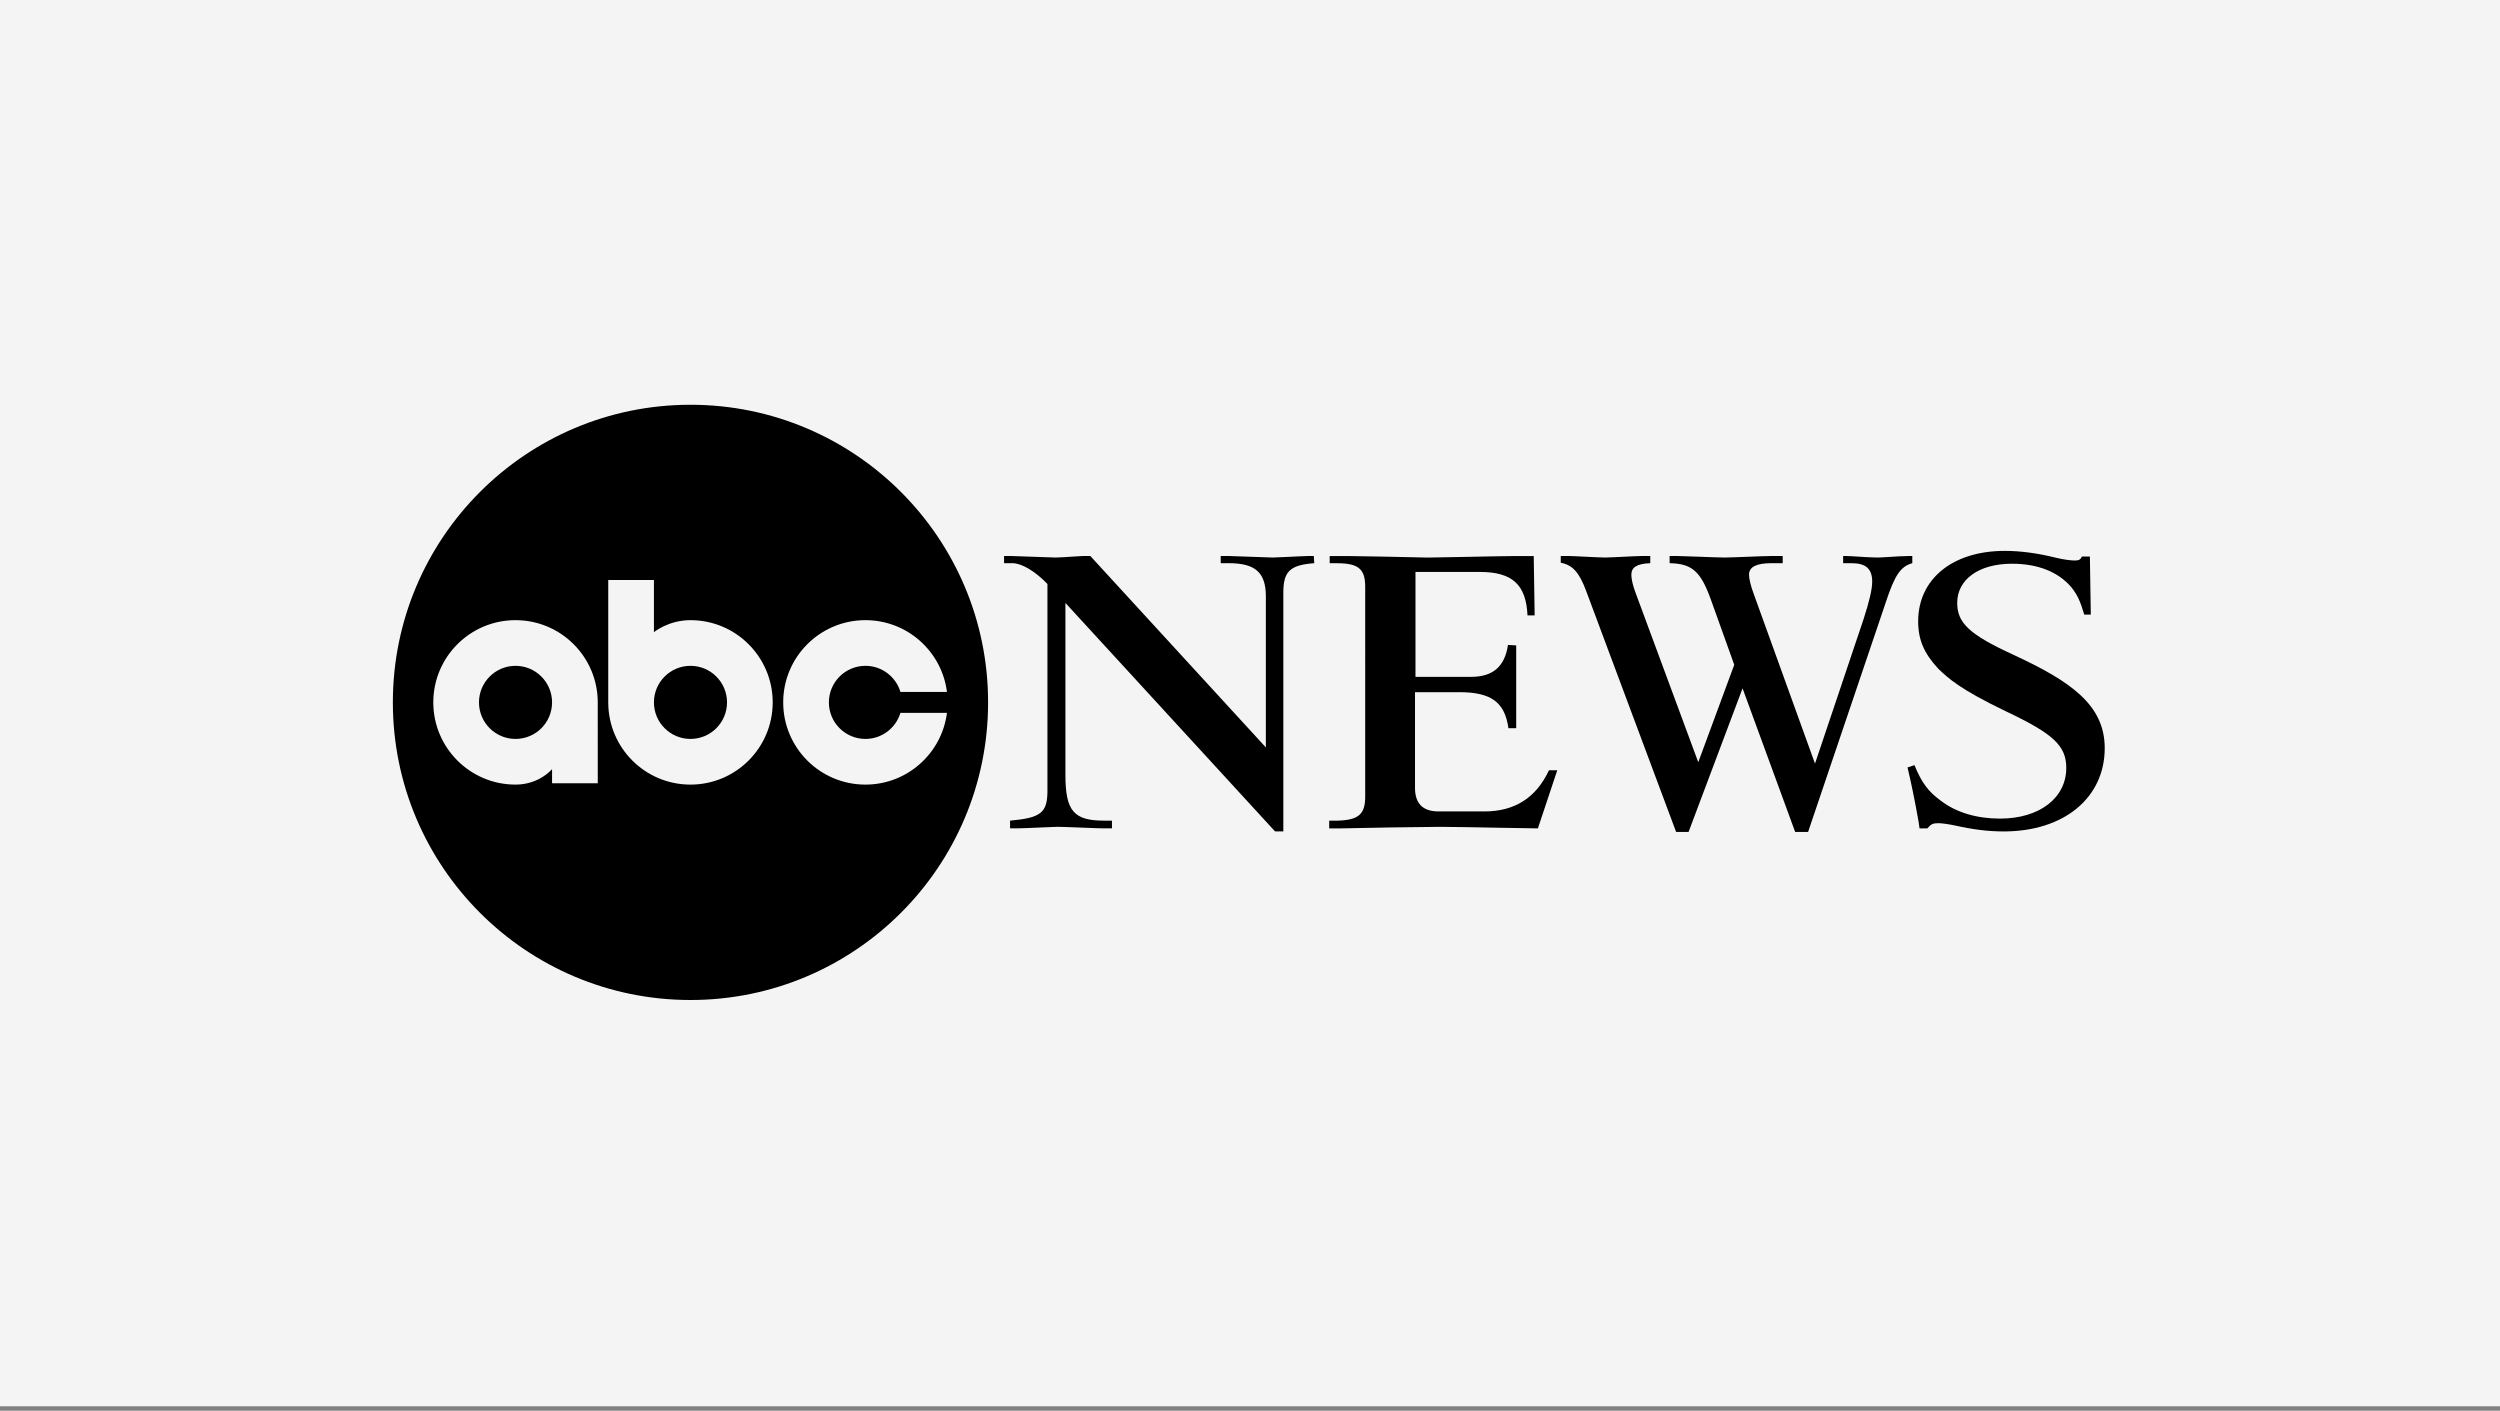 <svg width="420" height="237" viewBox="0 0 420 237" fill="none" xmlns="http://www.w3.org/2000/svg">
<rect x="0" y="0" width="420" height="237" fill="#808080" stroke="none"/>
<g clip-path="url(#clip0_2_449)">
<g clip-path="url(#clip1_2_449)">
<rect width="420" height="236.257" fill="#F4F4F4"/>
</g>
</g>
<path d="M86.608 124.14C89.999 124.14 92.748 121.391 92.748 118C92.748 114.609 89.999 111.86 86.608 111.86C83.218 111.86 80.469 114.609 80.469 118C80.469 121.391 83.217 124.14 86.608 124.14Z" fill="black"/>
<path d="M109.86 118C109.86 114.609 112.609 111.86 116 111.86C119.391 111.86 122.14 114.609 122.14 118C122.14 121.391 119.391 124.14 116 124.14C112.609 124.14 109.86 121.391 109.86 118Z" fill="black"/>
<path fill-rule="evenodd" clip-rule="evenodd" d="M116 168C143.614 168 166 145.614 166 118C166 90.386 143.614 68 116 68C88.386 68 66 90.386 66 118C66 145.614 88.386 168 116 168ZM86.609 104.186C94.238 104.186 100.422 110.371 100.422 118L100.423 131.59H92.748V129.211C92.748 129.211 90.619 131.814 86.609 131.814C78.979 131.814 72.794 125.629 72.794 118C72.794 110.371 78.979 104.186 86.609 104.186ZM116 104.186C123.629 104.186 129.814 110.371 129.814 118C129.814 125.629 123.629 131.814 116 131.814C108.371 131.814 102.186 125.629 102.186 118V97.439H109.861L109.86 106.205C109.86 106.205 112.278 104.186 116 104.186ZM151.273 119.758H159.09C158.226 126.557 152.425 131.814 145.392 131.814C137.763 131.814 131.578 125.629 131.578 118C131.578 110.371 137.762 104.186 145.392 104.186C152.425 104.186 158.226 109.443 159.09 116.242H151.273C150.516 113.708 148.171 111.86 145.392 111.86C142.001 111.86 139.252 114.609 139.252 118C139.252 121.391 142.001 124.14 145.392 124.14C148.171 124.14 150.516 122.292 151.273 119.758Z" fill="black"/>
<path d="M321.628 128.544C322.866 131.562 323.949 132.958 326.033 134.505C328.66 136.52 332.138 137.525 336.004 137.525C342.652 137.525 347.134 134.041 347.134 129.008C347.134 125.29 344.968 123.276 336.962 119.486C329.227 115.779 327.283 113.923 325.663 112.376L325.647 112.361C323.253 109.805 322.251 107.482 322.251 104.387C322.251 97.262 328.042 92.547 336.808 92.547C339.446 92.547 342.318 92.933 345.421 93.704C346.663 94.012 347.905 94.166 348.603 94.166C349.224 94.166 349.535 94.011 349.766 93.497H351.1L351.254 103.254H350.156C349.459 100.929 348.994 99.924 347.984 98.655C345.809 96.1 342.394 94.707 338.012 94.707C332.447 94.707 328.811 97.341 328.811 101.29C328.811 104.695 330.901 106.63 338.323 110.037C347.833 114.45 353.594 118.401 353.594 125.678C353.594 134.041 346.747 139.683 336.621 139.683C334.07 139.683 331.52 139.376 328.428 138.682C327.348 138.45 326.188 138.295 325.647 138.295C324.719 138.295 324.414 138.45 323.797 139.166H322.482L322.328 138.081C321.707 134.517 321.009 131.189 320.463 128.931L321.628 128.544Z" fill="black"/>
<path d="M175.97 98.107C173.876 95.936 171.628 94.615 170.079 94.615H168.682V93.408H169.846C170.107 93.408 171.724 93.468 173.397 93.53C175.188 93.597 177.044 93.665 177.365 93.665C177.93 93.665 179.102 93.585 180.132 93.514C180.94 93.458 181.661 93.408 181.934 93.408H183.173L212.664 125.566V100.2C212.664 96.168 210.885 94.615 206.395 94.615H205.079V93.408H206.472C206.526 93.408 207.374 93.44 208.477 93.481C210.532 93.556 213.474 93.665 213.825 93.665C214.202 93.665 215.445 93.604 216.719 93.541C218.057 93.476 219.428 93.408 219.864 93.408H220.718L220.794 94.615C216.687 94.927 215.601 96.012 215.601 99.579V139.68H214.211L178.991 101.294V130.182C178.991 136.238 180.386 137.869 185.495 137.869H186.811V139.163H185.338C184.815 139.163 183.302 139.103 181.736 139.041L181.73 139.041C180.053 138.974 178.316 138.905 177.675 138.905C177.365 138.905 176.212 138.956 174.931 139.013L174.93 139.013C173.331 139.084 171.534 139.163 170.932 139.163H169.689V137.869C174.884 137.4 175.971 136.548 175.971 132.822L175.97 98.107Z" fill="black"/>
<path d="M229.355 98.577C229.355 95.552 228.19 94.621 224.548 94.621H223.389V93.415H226.407C228.156 93.415 236.345 93.594 239.033 93.653L239.034 93.653L239.035 93.653C239.561 93.665 239.876 93.672 239.889 93.672C240.629 93.672 243.264 93.618 246.133 93.56C249.557 93.491 253.312 93.415 254.57 93.415H257.667L257.821 103.383H256.621C256.383 98.185 254.032 96.089 248.624 96.089H237.801V113.709H247.155C250.79 113.709 252.801 111.999 253.34 108.348L254.722 108.427V122.338H253.418C252.801 117.992 250.559 116.284 245.146 116.284H237.721V132.356C237.721 134.999 239.038 136.32 241.668 136.32H249.398C254.416 136.32 258.056 134.066 260.225 129.406H261.62L258.365 139.168C257.369 139.168 254.722 139.117 251.773 139.061L251.771 139.061C248.064 138.99 243.88 138.91 241.901 138.91C239.501 138.91 227.957 139.09 225.324 139.168H223.307V137.874H224.548C228.19 137.796 229.354 136.862 229.354 133.835L229.355 98.577Z" fill="black"/>
<path d="M301.587 139.768H303.757L316.778 101.289C318.324 96.555 319.328 95.159 321.267 94.615V93.408H320.723C319.871 93.408 318.497 93.495 317.343 93.567C316.507 93.62 315.787 93.665 315.462 93.665C314.564 93.665 313.338 93.587 312.237 93.517C311.339 93.46 310.524 93.408 310.037 93.408H309.648V94.615H311.046C313.448 94.615 314.53 95.547 314.53 97.719C314.53 98.96 314.067 100.977 313.059 104.081L304.92 128.286L294.611 99.735C294.148 98.495 293.835 97.256 293.835 96.555C293.835 95.237 295.076 94.615 297.631 94.615H299.493V93.408H297.631C296.992 93.408 295.191 93.477 293.452 93.543C291.825 93.605 290.252 93.665 289.729 93.665C289.036 93.665 287.171 93.594 285.398 93.527L285.396 93.527C283.789 93.466 282.258 93.408 281.742 93.408H280.499V94.615C284.223 94.696 285.696 95.936 287.403 100.667L291.354 111.683L285.308 128.053L274.687 99.349C274.301 98.263 274.066 97.256 274.066 96.555C274.066 95.314 275 94.696 277.246 94.615V93.408H275.849C275.374 93.408 273.989 93.475 272.633 93.541C271.337 93.604 270.068 93.665 269.652 93.665C269.126 93.665 267.715 93.595 266.364 93.529C265.123 93.467 263.933 93.408 263.525 93.408H262.206V94.541C264.224 94.927 265.309 96.168 266.471 99.272L281.588 139.768H283.679L292.75 115.64L301.587 139.768Z" fill="black"/>
<defs>
<clipPath id="clip0_2_449">
<rect width="420" height="236.257" fill="white"/>
</clipPath>
<clipPath id="clip1_2_449">
<rect width="420" height="236.257" fill="white"/>
</clipPath>
</defs>
</svg>
